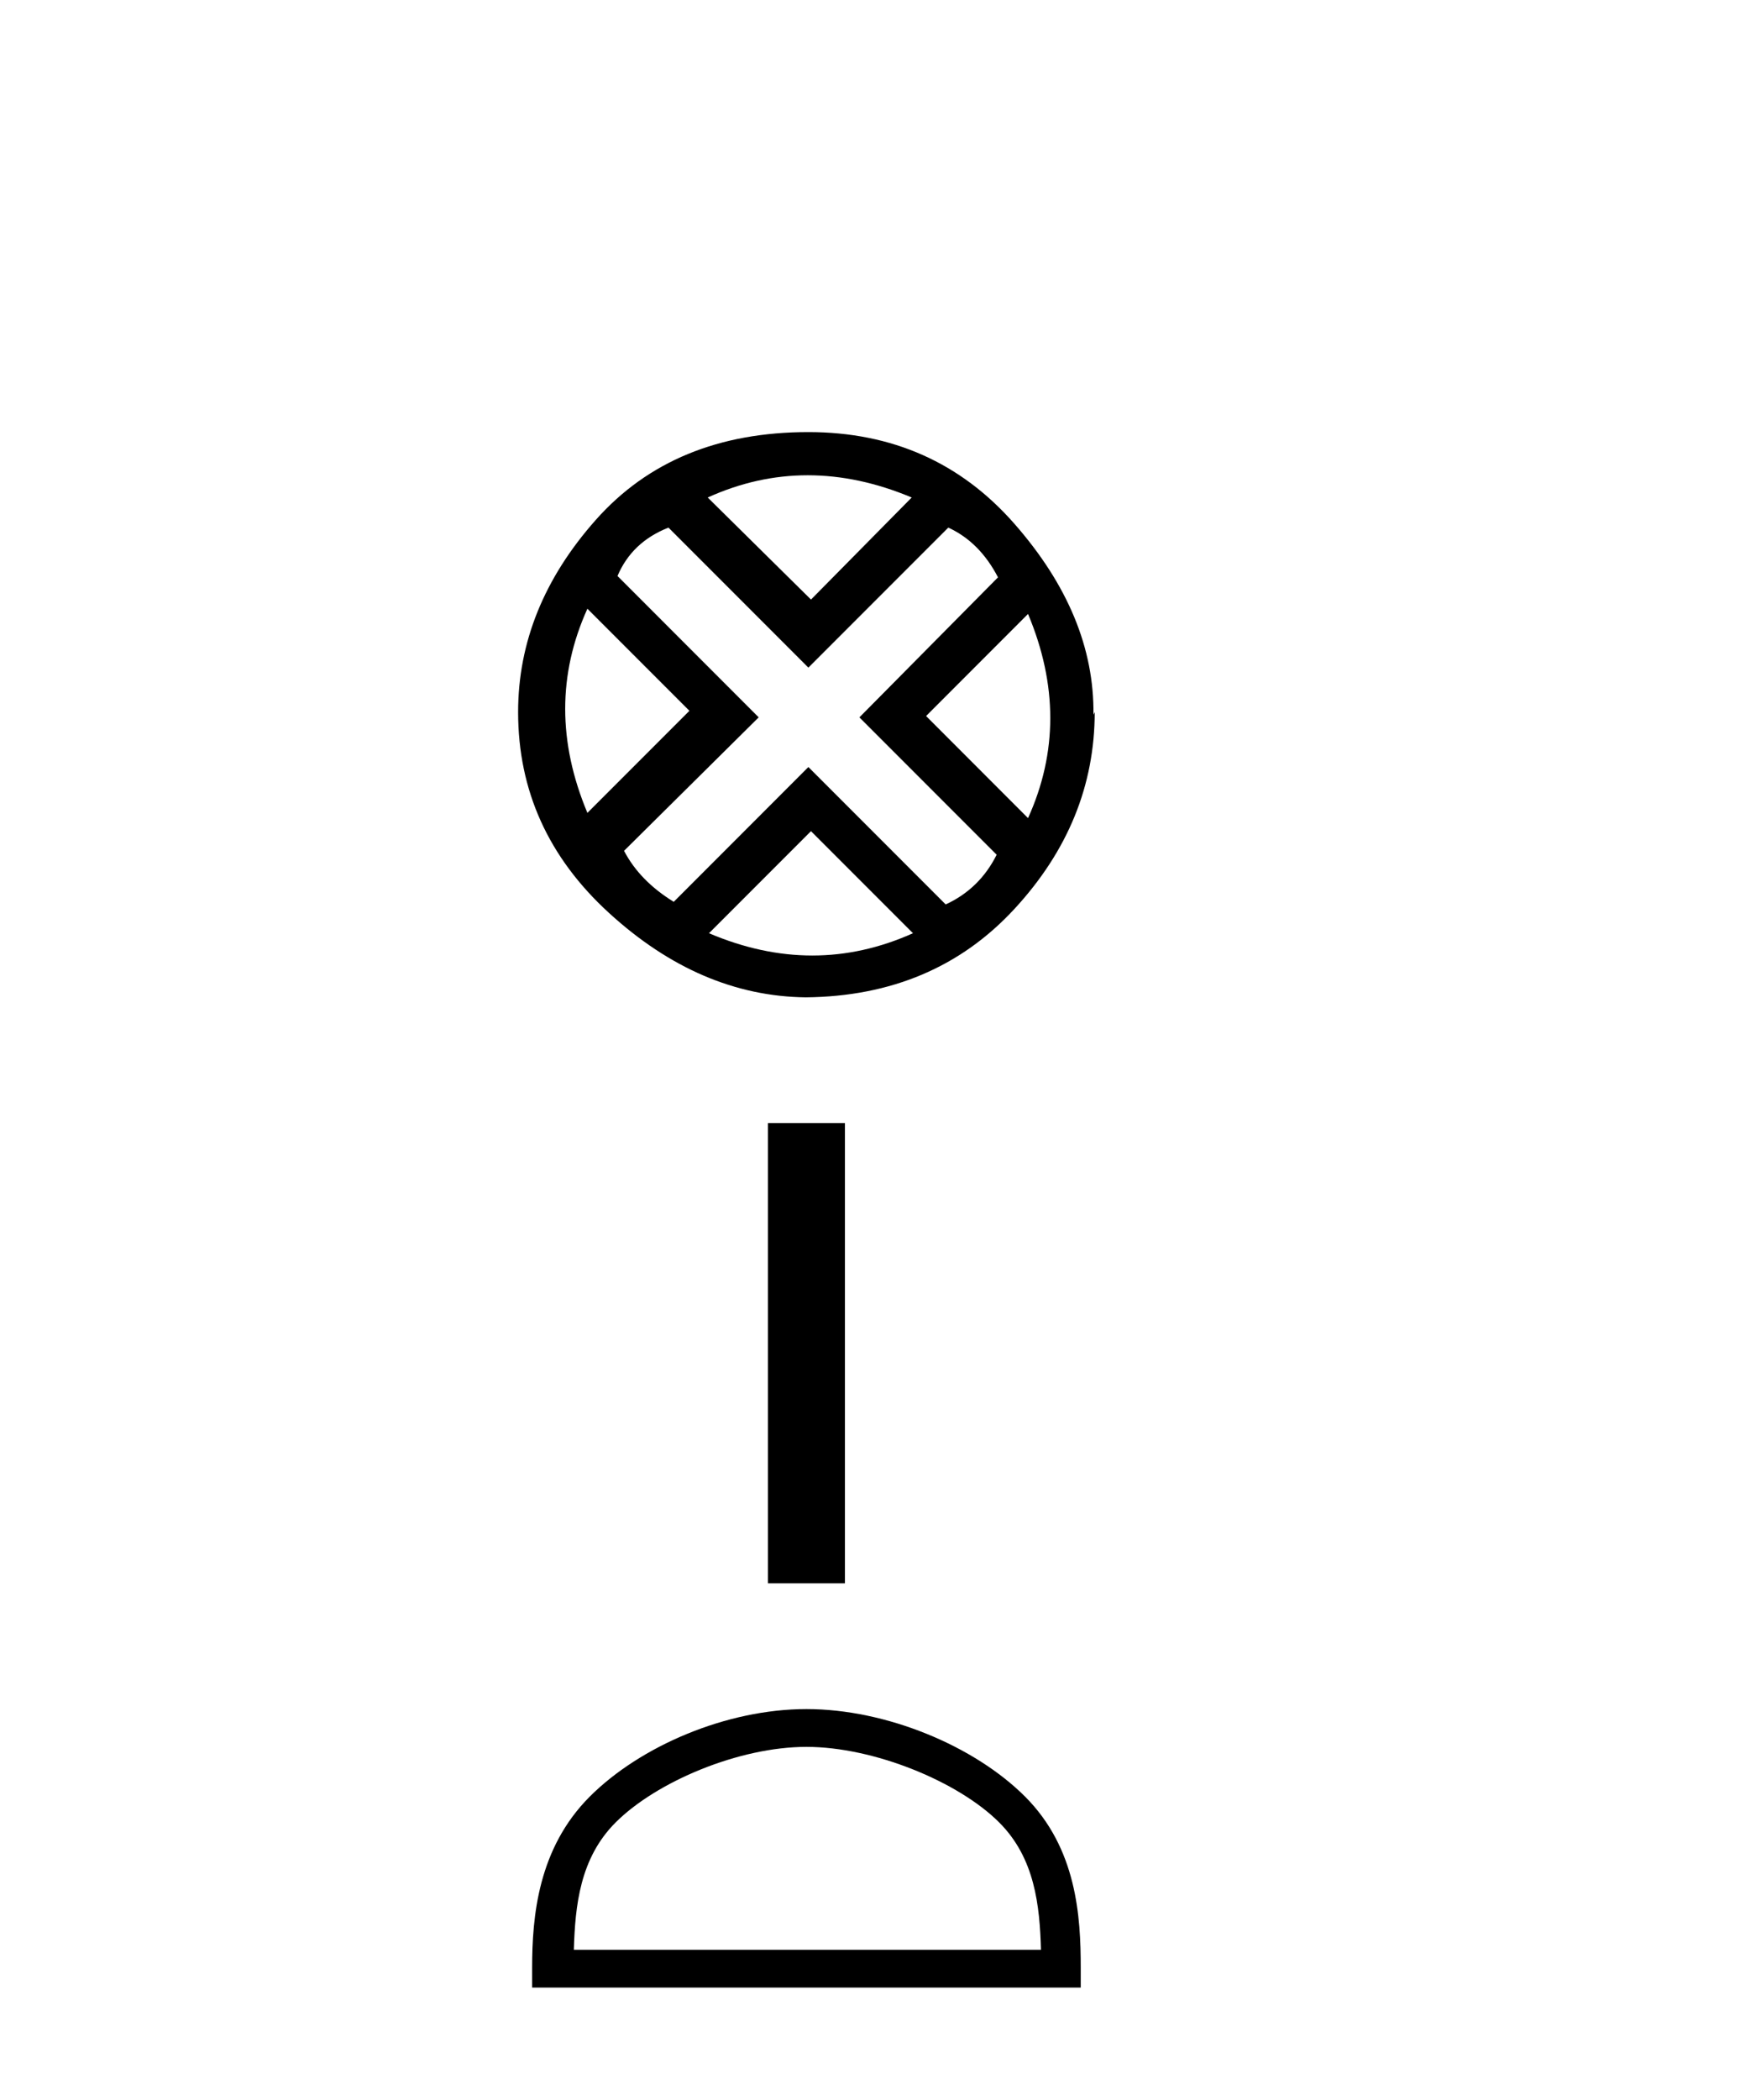<?xml version='1.0' encoding='UTF-8' standalone='yes'?><svg xmlns='http://www.w3.org/2000/svg' xmlns:xlink='http://www.w3.org/1999/xlink' width='34.0' height='41.0' ><path d='M 15.783 9.28 Q 16.78 9.28 17.815 9.714 L 15.847 11.707 L 13.829 9.714 Q 14.787 9.28 15.783 9.28 ZM 11.478 11.886 L 13.471 13.879 L 11.478 15.872 Q 10.61 13.802 11.478 11.886 ZM 20.088 11.988 Q 20.957 14.058 20.088 15.974 L 18.096 13.981 L 20.088 11.988 ZM 18.53 10.302 Q 19.143 10.583 19.501 11.273 L 16.793 14.007 L 19.475 16.689 Q 19.143 17.354 18.479 17.66 L 15.796 14.977 L 13.165 17.609 Q 12.5 17.2 12.194 16.613 L 14.825 14.007 L 12.066 11.247 Q 12.347 10.583 13.062 10.302 L 15.796 13.036 L 18.53 10.302 ZM 15.847 16.229 L 17.84 18.222 Q 16.869 18.657 15.873 18.657 Q 14.876 18.657 13.854 18.222 L 15.847 16.229 ZM 15.796 8.437 Q 13.165 8.437 11.644 10.149 Q 10.124 11.86 10.124 13.904 Q 10.124 16.204 11.9 17.826 Q 13.676 19.449 15.745 19.474 Q 18.249 19.449 19.82 17.75 Q 21.391 16.051 21.391 13.904 L 21.391 13.904 L 21.366 13.955 Q 21.391 12.014 19.82 10.225 Q 18.249 8.437 15.796 8.437 Z' style='fill:#000000;stroke:none' /><path d='M 15.006 21.93 L 15.006 30.916 L 16.51 30.916 L 16.51 21.93 Z' style='fill:#000000;stroke:none' /><path d='M 15.758 34.109 C 17.076 34.109 18.727 34.787 19.525 35.585 C 20.224 36.284 20.316 37.211 20.341 38.071 L 11.213 38.071 C 11.239 37.211 11.33 36.284 12.029 35.585 C 12.828 34.787 14.439 34.109 15.758 34.109 ZM 15.758 33.371 C 14.194 33.371 12.51 34.094 11.524 35.08 C 10.512 36.092 10.398 37.424 10.398 38.421 L 10.398 38.809 L 21.118 38.809 L 21.118 38.421 C 21.118 37.424 21.042 36.092 20.03 35.08 C 19.044 34.094 17.322 33.371 15.758 33.371 Z' style='fill:#000000;stroke:none' /></svg>